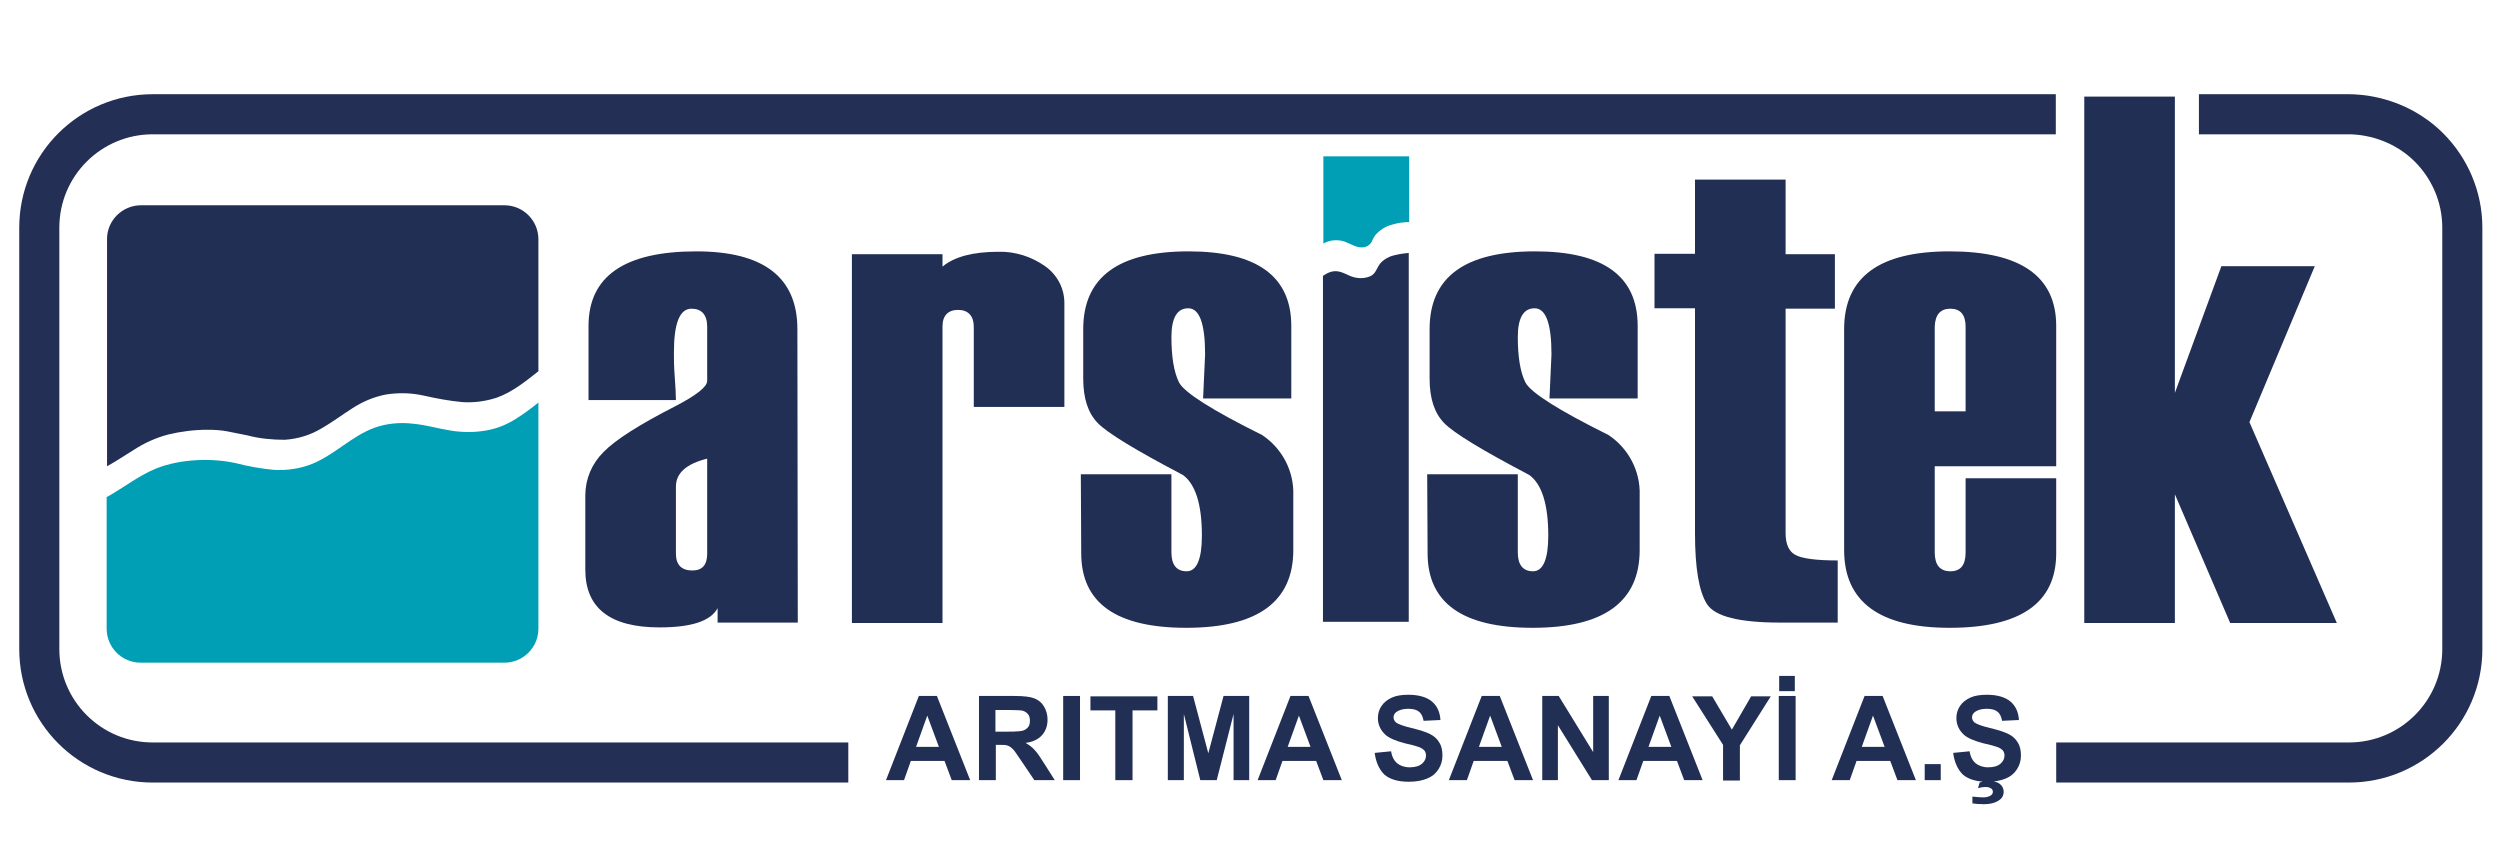 <?xml version="1.0" encoding="utf-8"?>
<!-- Generator: Adobe Illustrator 26.0.2, SVG Export Plug-In . SVG Version: 6.00 Build 0)  -->
<svg version="1.0" id="katman_1" xmlns="http://www.w3.org/2000/svg" xmlns:xlink="http://www.w3.org/1999/xlink" x="0px" y="0px"
	 viewBox="0 0 623.6 212.6" style="enable-background:new 0 0 623.6 212.6;" xml:space="preserve">
<style type="text/css">
	.st0{fill:#212F55;}
	.st1{fill:#009FB5;}
	.st2{fill:none;stroke:#232F55;stroke-width:10;stroke-miterlimit:10;}
	.st3{fill:#FFFFFF;}
</style>
<path class="st0" d="M33.4,112.2c2.6-1.7,5.5-3,8.5-3.8c3.3-0.8,6.6-1.2,9.9-1.2c1.7,0,3.3,0.1,4.9,0.4c1.7,0.3,3.3,0.7,5,1
	c3,0.8,6.2,1.1,9.3,1.1c3.3-0.2,6.5-1.2,9.3-2.9c2.6-1.5,5-3.3,7.5-4.9c2.6-1.7,5.4-2.9,8.5-3.5c3.2-0.5,6.4-0.4,9.5,0.3
	c3.1,0.7,6.3,1.3,9.5,1.6c2.9,0.2,5.8-0.2,8.6-1.1c3.9-1.4,7.1-4,10.4-6.6V59.7c0-4.7-3.8-8.5-8.5-8.5H35.2c-4.7,0-8.5,3.8-8.5,8.4
	c0,0,0,0,0,0v56.7C28.9,115.1,31.1,113.6,33.4,112.2z"/>
<path class="st1" d="M128.8,104.4c-2.2,1.4-4.5,2.4-7.1,2.9c-3.1,0.6-6.2,0.6-9.3,0.1c-3.1-0.5-6.1-1.4-9.3-1.7
	c-3.3-0.4-6.6-0.1-9.7,1c-5.7,2.1-9.9,6.7-15.5,9c-3,1.2-6.3,1.7-9.6,1.5c-3.2-0.3-6.5-0.9-9.6-1.7c-3.3-0.7-6.6-0.9-9.9-0.7
	c-3.3,0.2-6.6,0.8-9.7,2c-4.5,1.8-8.3,4.9-12.5,7.2v32.8c0,4.7,3.8,8.5,8.5,8.5h90.7c4.7,0,8.5-3.8,8.5-8.5v-56.4
	C132.6,101.8,130.7,103.2,128.8,104.4z"/>
<path class="st2" d="M548.5,28.5c12.5,0,24.9,0,37.4,0c1.9,0,11.9,0.2,20,8.3c5.1,5.1,8.3,12.2,8.3,20v105.1
	c0,15.7-12.7,28.3-28.3,28.3h-73"/>
<path class="st2" d="M211.6,190.2H38.1c-15.7,0-28.3-12.7-28.3-28.3V56.8c0-15.7,12.7-28.3,28.3-28.3c158.2,0,316.5,0,474.7,0"/>
<path class="st0" d="M199,155.3h-20v-3.6c-1.7,3.2-6.5,4.8-14.5,4.8c-12.3,0-18.5-4.8-18.5-14.4v-18.5c0-4.1,1.6-7.9,4.5-10.8
	c3-3.1,9-6.9,18-11.5c5.2-2.7,7.9-4.8,7.9-6.3V81.5c0-3-1.4-4.5-3.9-4.5c-3,0-4.4,3.7-4.4,11c0,1.4,0,3.3,0.2,5.9
	c0.2,2.6,0.3,4.6,0.3,5.9h-21.8V81.3c0-12.4,9-18.6,26.9-18.6c16.8,0,25.2,6.5,25.2,19.4L199,155.3z M176.4,138.1v-23.7
	c-5.2,1.3-7.8,3.6-7.8,7v16.7c0,2.8,1.4,4.2,4.1,4.2C175.2,142.3,176.4,140.9,176.4,138.1z"/>
<path class="st0" d="M265.5,101.5h-22.6v-20c0-2.7-1.4-4.2-3.9-4.2c-2.5,0-3.9,1.4-3.9,4.1v74h-22.6v-92h22.6v3.1
	c3-2.5,7.7-3.7,14-3.7c4.1-0.1,8.2,1.2,11.6,3.6c3.1,2.2,4.9,5.7,4.8,9.5V101.5z"/>
<path class="st0" d="M269.6,118.3h22.6v19.5c0,3.1,1.3,4.7,3.8,4.7s3.8-3,3.8-8.9c0-7.8-1.6-12.8-4.7-15.1
	c-11.8-6.2-18.9-10.5-21.3-13c-2.4-2.5-3.6-6.1-3.6-11.1V82.1c0-13,8.8-19.4,26.3-19.4c17,0,25.6,6.2,25.6,18.6v18.1h-22l0.5-11
	c0-7.7-1.4-11.5-4.2-11.5s-4.2,2.4-4.2,7.2c0,4.8,0.6,8.7,1.9,11.3c1.3,2.5,8.2,6.9,20.7,13.1c5,3.3,8,9,7.8,15v13.7
	c0,12.9-8.9,19.4-26.7,19.4c-17.5,0-26.2-6.2-26.2-18.6L269.6,118.3z"/>
<path class="st0" d="M356,118.3h22.6v19.5c0,3.1,1.3,4.7,3.8,4.7c2.5,0,3.8-3,3.8-8.9c0-7.8-1.6-12.8-4.7-15.1
	c-11.8-6.2-18.9-10.5-21.3-13c-2.4-2.5-3.6-6.1-3.6-11.1V82.1c0-13,8.8-19.4,26.3-19.4c17.1,0,25.6,6.2,25.6,18.6v18.1h-22l0.5-11
	c0-7.7-1.4-11.5-4.2-11.5s-4.2,2.4-4.2,7.2c0,4.8,0.6,8.7,1.9,11.3c1.3,2.5,8.2,6.9,20.7,13.1c5,3.3,8,9,7.8,15v13.7
	c0,12.9-8.9,19.4-26.7,19.4c-17.5,0-26.2-6.2-26.2-18.6L356,118.3z"/>
<path class="st0" d="M458.4,155.3h-14.3c-10.2,0-16.3-1.5-18.3-4.6s-3-9-3-17.7V76.9h-10.1V63.3h10.1V44.8h22.6v18.6h12.3v13.6
	h-12.3v56c0,2.7,0.8,4.5,2.4,5.4c1.6,0.9,5.1,1.4,10.6,1.4L458.4,155.3z"/>
<path class="st0" d="M512.9,116.3h-30.3v21.5c0,3.1,1.3,4.7,3.9,4.7c2.6,0,3.8-1.6,3.8-4.7v-18.5h22.6V138
	c0,12.4-8.9,18.6-26.6,18.6c-17.5,0-26.3-6.5-26.3-19.4V82.1c0-13,8.8-19.4,26.3-19.4c17.7,0,26.6,6.2,26.6,18.6V116.3z
	 M490.3,102.5V81.5c0-3-1.3-4.5-3.8-4.5c-2.5,0-3.8,1.5-3.9,4.5v21.1H490.3z"/>
<path class="st0" d="M347.7,63.7c-1.3,0.3-2.5,1-3.4,2c-0.9,1.1-1.1,2.6-2.5,3.2c-1.6,0.7-3.5,0.6-5.1-0.1c-1.6-0.7-2.9-1.5-4.7-1
	c-0.7,0.2-1.4,0.6-2,1v86.3h21.4v-92C350.1,63.2,348.9,63.4,347.7,63.7z"/>
<path class="st1" d="M330.2,60.7c1.6-0.9,3.6-1,5.3-0.4c1.6,0.6,3.2,1.8,5,1.3c0.8-0.2,1.5-0.8,1.8-1.6c0.3-0.7,0.7-1.4,1.3-1.9
	c1-1,2.4-1.8,3.8-2.1c1.3-0.4,2.7-0.6,4.1-0.6V39h-21.4v21.8L330.2,60.7z"/>
<polygon class="st0" points="519.9,24.1 519.9,155.4 542.5,155.4 542.5,123.3 556.3,155.4 582.9,155.4 561.1,105.3 577.4,66.4 
	554.1,66.4 542.5,98 542.5,24.1 "/>
<line class="st3" x1="223" y1="173.1" x2="223" y2="179.6"/>
<g>
	<path class="st0" d="M242,194.6h-4.6l-1.8-4.8h-8.4l-1.7,4.8h-4.5l8.2-21h4.5L242,194.6z M234.2,186.3l-2.9-7.8l-2.8,7.8H234.2z"/>
	<path class="st0" d="M244.2,194.6v-21h8.9c2.2,0,3.9,0.2,4.9,0.6c1,0.4,1.8,1,2.4,2c0.6,1,0.9,2.1,0.9,3.3c0,1.6-0.5,2.9-1.4,3.9
		c-0.9,1-2.3,1.7-4.1,1.9c0.9,0.5,1.7,1.1,2.3,1.8c0.6,0.6,1.4,1.8,2.4,3.4l2.6,4.1H258l-3.1-4.6c-1.1-1.6-1.8-2.7-2.2-3.1
		c-0.4-0.4-0.8-0.7-1.3-0.9c-0.4-0.2-1.2-0.2-2.1-0.2h-0.9v8.8H244.2z M248.4,182.5h3.1c2,0,3.3-0.1,3.8-0.3
		c0.5-0.2,0.9-0.5,1.2-0.9c0.3-0.4,0.4-0.9,0.4-1.6c0-0.7-0.2-1.3-0.6-1.7c-0.4-0.4-0.9-0.7-1.6-0.8c-0.3,0-1.4-0.1-3.1-0.1h-3.3
		V182.5z"/>
	<path class="st0" d="M265.2,194.6v-21h4.2v21H265.2z"/>
	<path class="st0" d="M278.2,194.6v-17.4H272v-3.5h16.7v3.5h-6.2v17.4H278.2z"/>
	<path class="st0" d="M291.3,194.6v-21h6.3l3.8,14.3l3.8-14.3h6.4v21h-3.9v-16.5l-4.2,16.5h-4.1l-4.1-16.5v16.5H291.3z"/>
	<path class="st0" d="M334.7,194.6h-4.6l-1.8-4.8h-8.4l-1.7,4.8h-4.5l8.2-21h4.5L334.7,194.6z M326.9,186.3l-2.9-7.8l-2.8,7.8H326.9
		z"/>
	<path class="st0" d="M342.9,187.8l4.1-0.4c0.2,1.4,0.8,2.4,1.5,3c0.8,0.6,1.8,1,3.1,1c1.4,0,2.4-0.3,3.1-0.9c0.7-0.6,1-1.3,1-2
		c0-0.5-0.1-0.9-0.4-1.3c-0.3-0.3-0.8-0.7-1.5-0.9c-0.5-0.2-1.6-0.5-3.4-0.9c-2.3-0.6-3.9-1.3-4.8-2.1c-1.3-1.2-1.9-2.6-1.9-4.2
		c0-1.1,0.3-2.1,0.9-3c0.6-0.9,1.5-1.6,2.6-2.1c1.1-0.5,2.5-0.7,4.1-0.7c2.6,0,4.6,0.6,5.9,1.7s2,2.7,2.1,4.6l-4.2,0.2
		c-0.2-1.1-0.6-1.9-1.2-2.3c-0.6-0.5-1.5-0.7-2.7-0.7c-1.2,0-2.2,0.3-2.9,0.8c-0.4,0.3-0.7,0.8-0.7,1.3c0,0.5,0.2,0.9,0.6,1.3
		c0.5,0.4,1.8,0.9,3.9,1.4s3.6,1,4.6,1.5c1,0.5,1.8,1.2,2.3,2.1c0.6,0.9,0.8,2,0.8,3.3c0,1.2-0.3,2.3-1,3.4s-1.6,1.8-2.8,2.3
		c-1.2,0.5-2.7,0.8-4.6,0.8c-2.7,0-4.7-0.6-6.1-1.8C344,191.9,343.2,190.1,342.9,187.8z"/>
	<path class="st0" d="M382.4,194.6h-4.6l-1.8-4.8h-8.4l-1.7,4.8h-4.5l8.2-21h4.5L382.4,194.6z M374.6,186.3l-2.9-7.8l-2.8,7.8H374.6
		z"/>
	<path class="st0" d="M384.7,194.6v-21h4.1l8.6,14v-14h3.9v21h-4.2l-8.5-13.7v13.7H384.7z"/>
	<path class="st0" d="M424.7,194.6h-4.6l-1.8-4.8h-8.4l-1.7,4.8h-4.5l8.2-21h4.5L424.7,194.6z M416.9,186.3l-2.9-7.8l-2.8,7.8H416.9
		z"/>
	<path class="st0" d="M429.8,194.6v-8.8l-7.7-12.1h5l4.9,8.3l4.8-8.3h4.9l-7.7,12.2v8.8H429.8z"/>
	<path class="st0" d="M443.7,194.6v-21h4.2v21H443.7z M443.8,172.4v-3.8h3.9v3.8H443.8z"/>
	<path class="st0" d="M477.9,194.6h-4.6l-1.8-4.8h-8.4l-1.7,4.8h-4.5l8.2-21h4.5L477.9,194.6z M470.1,186.3l-2.9-7.8l-2.8,7.8H470.1
		z"/>
	<path class="st0" d="M480.1,194.6v-4h4v4H480.1z"/>
	<path class="st0" d="M487.2,187.8l4.1-0.4c0.2,1.4,0.8,2.4,1.5,3c0.8,0.6,1.8,1,3.1,1c1.4,0,2.4-0.3,3.1-0.9c0.7-0.6,1-1.3,1-2
		c0-0.5-0.1-0.9-0.4-1.3c-0.3-0.3-0.8-0.7-1.5-0.9c-0.5-0.2-1.6-0.5-3.4-0.9c-2.3-0.6-3.9-1.3-4.8-2.1c-1.3-1.2-1.9-2.6-1.9-4.2
		c0-1.1,0.3-2.1,0.9-3c0.6-0.9,1.5-1.6,2.6-2.1c1.1-0.5,2.5-0.7,4.1-0.7c2.6,0,4.6,0.6,5.9,1.7s2,2.7,2.1,4.6l-4.2,0.2
		c-0.2-1.1-0.6-1.9-1.2-2.3c-0.6-0.5-1.5-0.7-2.7-0.7c-1.2,0-2.2,0.3-2.9,0.8c-0.4,0.3-0.7,0.8-0.7,1.3c0,0.5,0.2,0.9,0.6,1.3
		c0.5,0.4,1.8,0.9,3.9,1.4s3.6,1,4.6,1.5c1,0.5,1.8,1.2,2.3,2.1c0.6,0.9,0.8,2,0.8,3.3c0,1.2-0.3,2.3-1,3.4s-1.6,1.8-2.8,2.3
		c-1.2,0.5-2.7,0.8-4.6,0.8c-2.7,0-4.7-0.6-6.1-1.8C488.3,191.9,487.5,190.1,487.2,187.8z M492,200.4v-1.7c1,0.1,1.9,0.2,2.7,0.2
		c0.8,0,1.5-0.2,1.9-0.5c0.3-0.2,0.5-0.5,0.5-0.9c0-0.3-0.1-0.6-0.4-0.8c-0.3-0.2-0.8-0.4-1.4-0.4c-0.6,0-1.2,0.1-1.9,0.3l0.4-1.4
		c0.7-0.3,1.5-0.4,2.4-0.4c1.2,0,2.1,0.3,2.7,0.8c0.6,0.5,0.9,1.2,0.9,1.9c0,0.8-0.3,1.5-1,2c-0.9,0.7-2.2,1.1-4,1.1
		C493.6,200.6,492.7,200.5,492,200.4z"/>
</g>
</svg>
